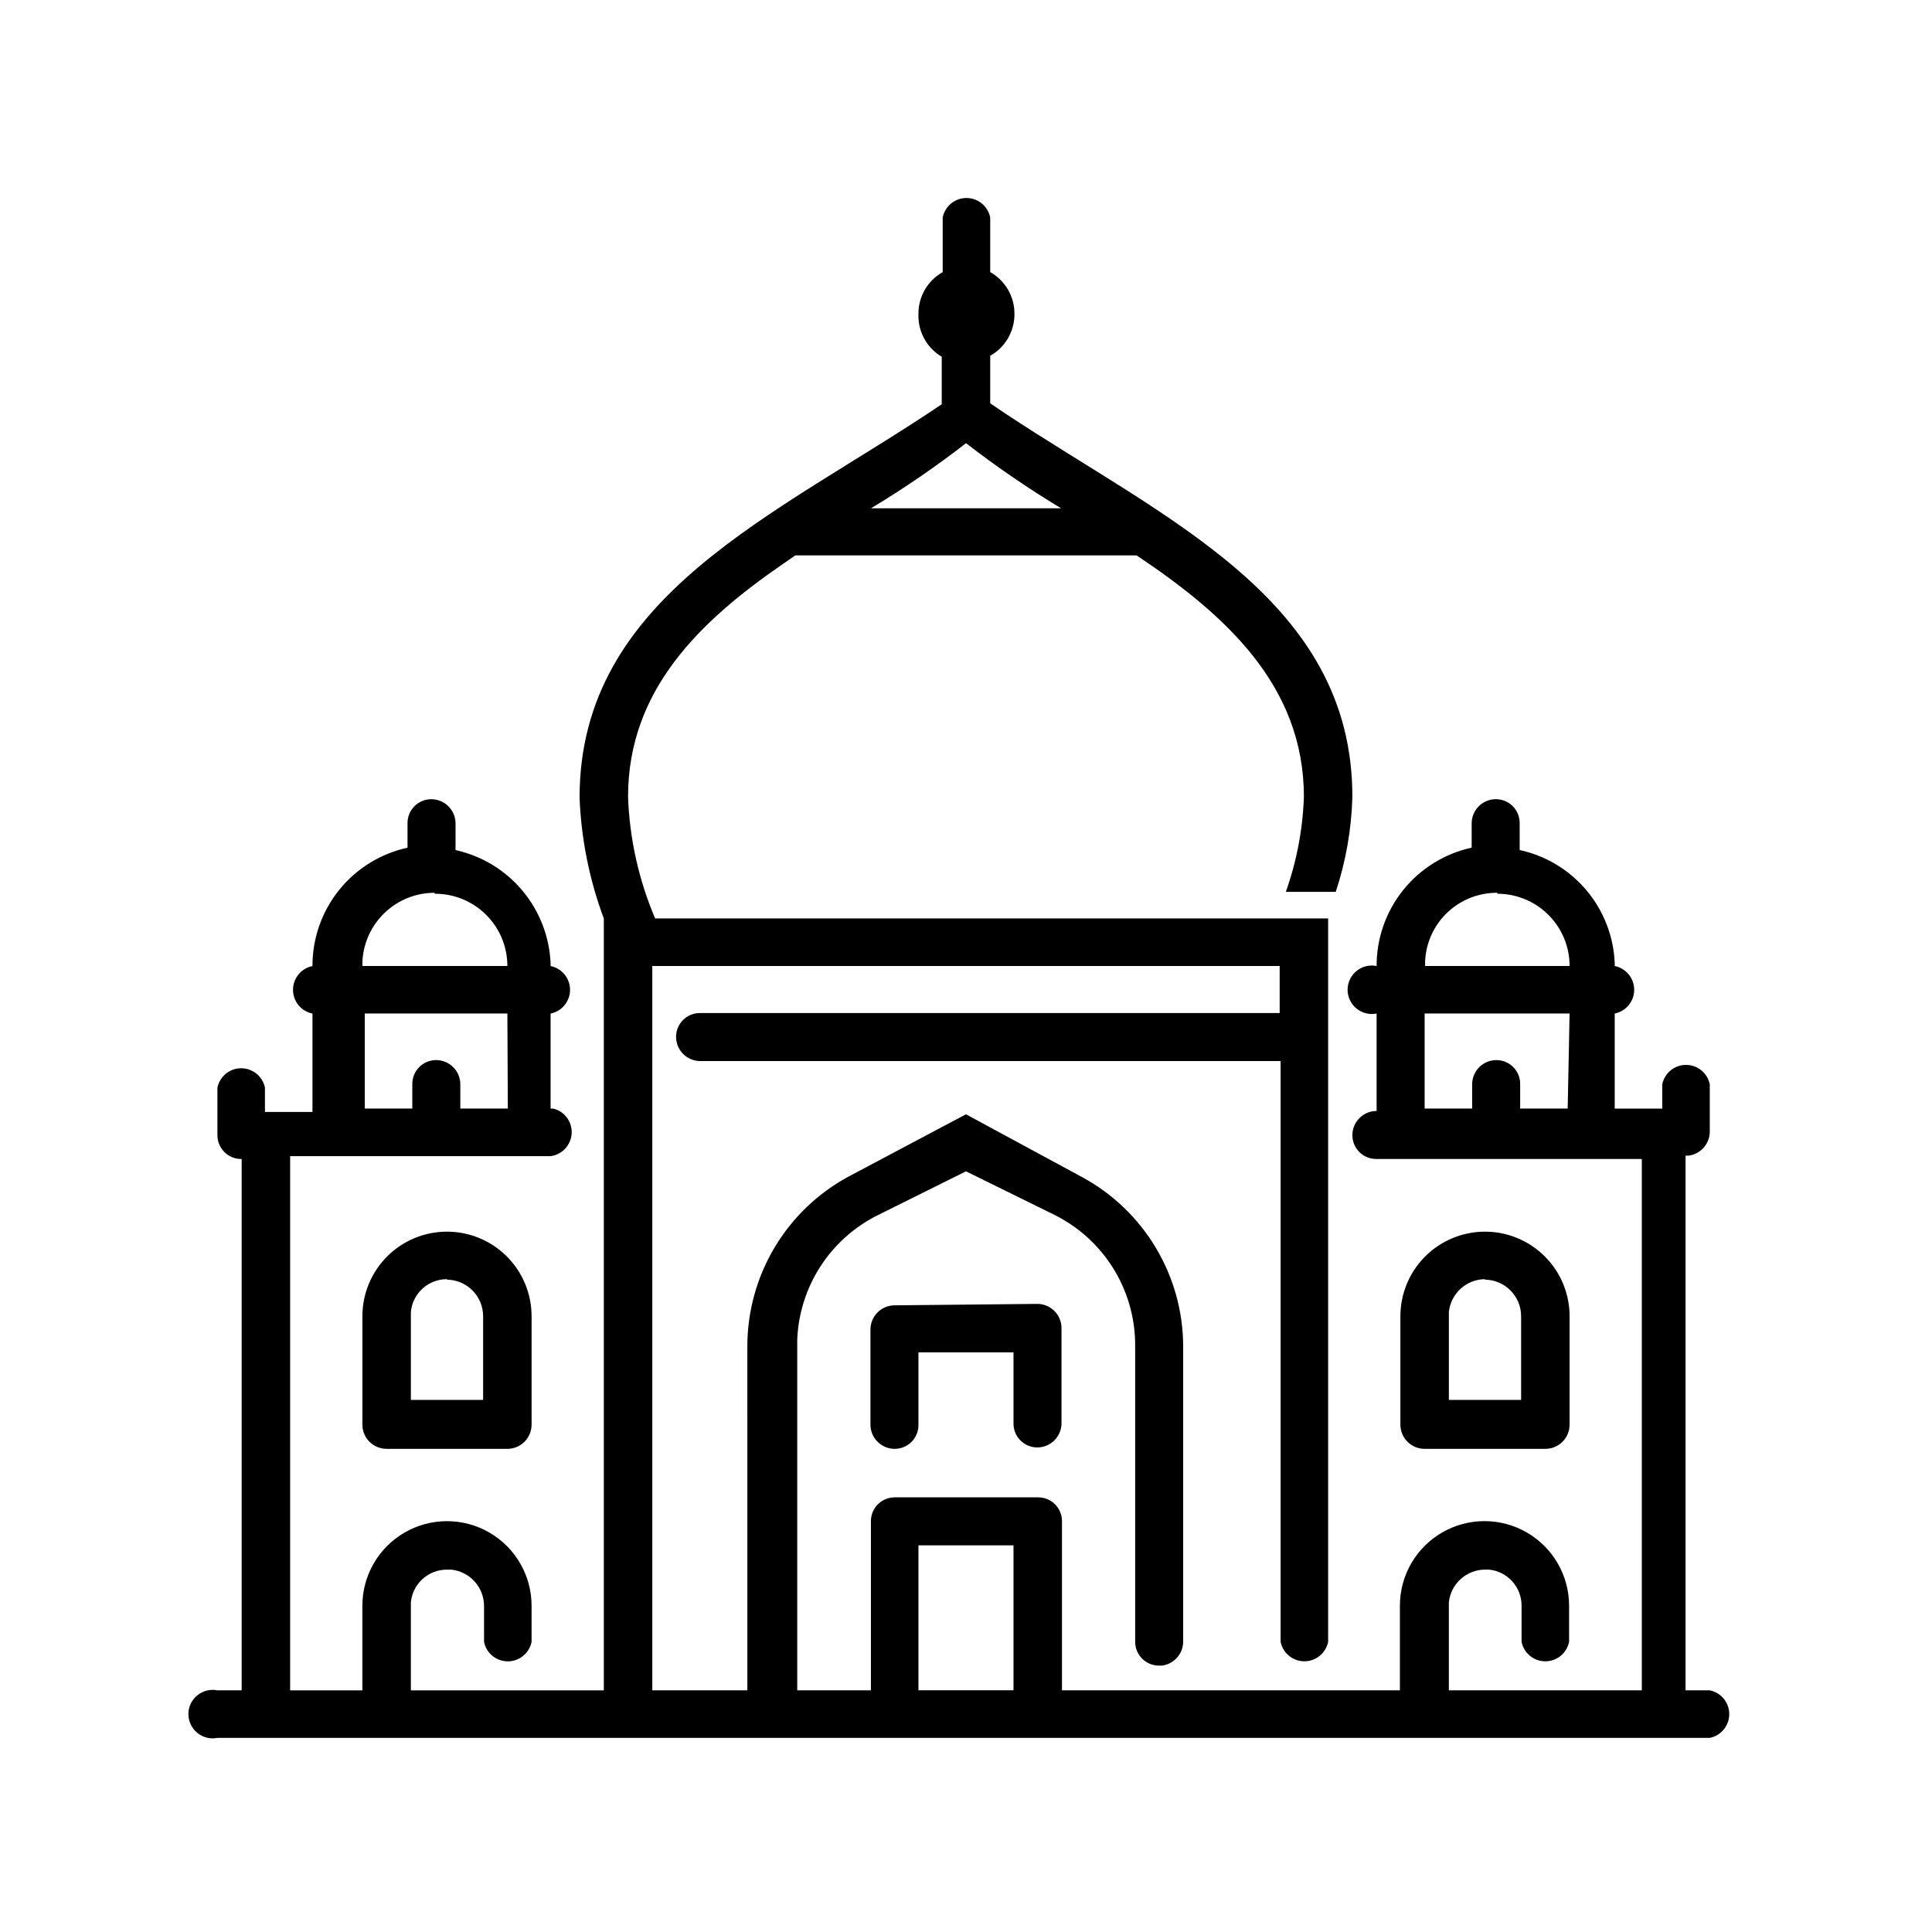 <?xml version="1.0" encoding="UTF-8"?>
<!-- Uploaded to: SVG Repo, www.svgrepo.com, Generator: SVG Repo Mixer Tools -->
<svg fill="#000000" width="800px" height="800px" version="1.1" viewBox="144 144 512 512" xmlns="http://www.w3.org/2000/svg">
 <path d="m317.62 387.4h178.35v191.7c-0.602 3-3.238 5.16-6.297 5.16-3.059 0-5.695-2.16-6.297-5.16v-153.91h-153.79c-3.547 0-6.422-2.875-6.422-6.422 0-1.691 0.68-3.312 1.887-4.5 1.211-1.184 2.844-1.832 4.535-1.797h153.54v-12.469h-166.26v191.95h25.191l-0.004-91.188c0.008-9.219 2.5-18.262 7.223-26.18 4.723-7.914 11.5-14.406 19.605-18.785l31.113-16.5 30.73 16.625c8.09 4.371 14.852 10.844 19.574 18.734 4.723 7.891 7.227 16.91 7.254 26.105v78.215c0.023 3.273-2.418 6.039-5.668 6.426h-0.754c-1.695 0-3.316-0.684-4.5-1.891-1.184-1.207-1.832-2.844-1.801-4.535v-78.215c0.055-6.891-1.742-13.664-5.199-19.625-3.453-5.957-8.445-10.883-14.449-14.258l-1.387-0.754-23.801-11.715-23.555 11.715c-6.137 3.094-11.336 7.773-15.059 13.555-3.719 5.777-5.828 12.449-6.102 19.316v92.953h19.523v-44.84c0-1.691 0.68-3.312 1.887-4.496 1.211-1.184 2.844-1.832 4.535-1.801h37.785c1.695-0.031 3.328 0.617 4.535 1.801 1.211 1.184 1.891 2.805 1.891 4.496v44.84h89.551v-22.418c0-8.012 4.273-15.41 11.211-19.418 6.938-4.004 15.484-4.004 22.418 0 6.938 4.008 11.211 11.406 11.211 19.418v9.574-0.004c-0.602 3-3.238 5.16-6.297 5.16s-5.695-2.16-6.297-5.16v-9.574 0.004c0.02-4.961-3.754-9.117-8.691-9.574h-1.008c-4.938 0.039-9.059 3.781-9.574 8.691v23.301h51.137v-140.81h-70.281c-1.691 0.031-3.324-0.617-4.535-1.801-1.207-1.184-1.887-2.805-1.887-4.5 0-3.547 2.875-6.422 6.422-6.422v-25.82c-1.887 0.379-3.844-0.109-5.336-1.328-1.488-1.219-2.352-3.043-2.352-4.969s0.863-3.75 2.352-4.969c1.492-1.223 3.449-1.711 5.336-1.328-0.023-7.32 2.465-14.43 7.051-20.137 4.586-5.707 10.988-9.672 18.141-11.227v-6.426c0-3.547 2.875-6.422 6.422-6.422 1.695 0 3.316 0.68 4.5 1.891 1.184 1.207 1.832 2.84 1.801 4.531v7.055c6.926 1.5 13.156 5.258 17.715 10.684 4.559 5.426 7.188 12.211 7.473 19.293v0.758c3 0.602 5.16 3.238 5.16 6.297s-2.16 5.695-5.16 6.297v25.191h12.594v-6.422l0.004-0.004c0.602-3 3.238-5.156 6.297-5.156s5.695 2.156 6.297 5.156v12.598c-0.039 3.223-2.465 5.918-5.668 6.297h-0.754v141.7h6.422c3 0.605 5.16 3.238 5.16 6.297 0 3.062-2.16 5.695-5.16 6.301h-395.49c-1.891 0.379-3.848-0.109-5.336-1.328-1.492-1.223-2.356-3.047-2.356-4.973 0-1.926 0.863-3.75 2.356-4.969 1.488-1.219 3.445-1.707 5.336-1.328h6.422v-140.81c-1.691 0.031-3.324-0.617-4.535-1.801-1.207-1.184-1.887-2.805-1.887-4.5v-12.594c0.602-3 3.238-5.156 6.297-5.156s5.695 2.156 6.297 5.156v6.422h12.594v-26.07c-3-0.602-5.156-3.238-5.156-6.297s2.156-5.695 5.156-6.297c-0.023-7.32 2.465-14.43 7.051-20.137 4.586-5.707 10.988-9.672 18.141-11.227v-6.426c-0.035-1.691 0.617-3.324 1.801-4.531 1.184-1.211 2.805-1.891 4.496-1.891 3.551 0 6.426 2.875 6.426 6.422v7.055c6.914 1.52 13.137 5.285 17.691 10.707 4.555 5.422 7.191 12.195 7.5 19.27v0.758c2.996 0.602 5.156 3.238 5.156 6.297s-2.16 5.695-5.156 6.297v25.191h0.754c2.988 0.758 5.012 3.531 4.828 6.609-0.184 3.074-2.527 5.586-5.582 5.984h-69.023v141.57h19.145v-22.418c0-8.012 4.273-15.41 11.211-19.418 6.934-4.004 15.48-4.004 22.418 0 6.938 4.008 11.211 11.406 11.211 19.418v9.574-0.004c-0.605 3-3.238 5.16-6.297 5.16-3.062 0-5.695-2.16-6.301-5.16v-9.574 0.004c-0.035-4.938-3.777-9.059-8.688-9.574h-1.137c-4.961-0.02-9.113 3.754-9.57 8.691v23.301h51.137v-204.55c-3.824-10.254-5.992-21.055-6.426-31.992 0-53.781 52.395-74.816 95.977-104.29v-12.594c-3.984-2.356-6.352-6.711-6.172-11.336-0.035-4.59 2.426-8.836 6.426-11.082v-14.484c0.602-3 3.238-5.16 6.297-5.16s5.695 2.16 6.297 5.16v14.484c4 2.246 6.461 6.492 6.422 11.082 0.039 4.59-2.422 8.836-6.422 11.086v12.594l3.906 2.644c42.57 28.215 92.07 49.375 92.07 101.64-0.227 8.566-1.711 17.055-4.41 25.191h-13.223c2.879-8.102 4.492-16.598 4.785-25.191 0-29.473-20.781-48.238-44.336-63.984h-90.434l-3.273 2.266c-22.168 15.242-41.059 33.504-41.059 61.715l-0.004 0.004c0.398 11.098 2.832 22.027 7.18 32.242zm94.969 166.13h-25.191v38.414h25.191zm6.297-63.984c3.547 0 6.426 2.875 6.426 6.422v25.191c0 3.547-2.879 6.426-6.426 6.426-1.691 0-3.312-0.684-4.496-1.891-1.188-1.207-1.836-2.844-1.801-4.535v-18.766h-25.191v19.145c0.035 1.691-0.613 3.324-1.797 4.535-1.188 1.207-2.809 1.887-4.5 1.887-3.547 0-6.422-2.875-6.422-6.422v-25.191c0-3.547 2.875-6.422 6.422-6.422zm-156.43-19.145c5.949 0 11.648 2.363 15.855 6.566 4.203 4.203 6.566 9.906 6.566 15.852v28.719c0 3.547-2.875 6.422-6.426 6.422h-31.992c-3.547 0-6.422-2.875-6.422-6.422v-28.719c0-5.945 2.363-11.648 6.566-15.852s9.906-6.566 15.852-6.566zm275.08 0h0.004c5.945 0 11.648 2.363 15.852 6.566 4.207 4.203 6.566 9.906 6.566 15.852v28.719c0 3.547-2.875 6.422-6.422 6.422h-31.992c-3.547 0-6.426-2.875-6.426-6.422v-28.719c0-5.945 2.363-11.648 6.566-15.852 4.207-4.203 9.91-6.566 15.855-6.566zm-275.08 12.594c-4.961-0.02-9.113 3.754-9.57 8.691v23.301h19.145v-22.168c0-5.305-4.266-9.629-9.574-9.695zm275.08 0h0.004c-4.938 0.039-9.059 3.781-9.574 8.691v23.301h19.145v-22.168c0.004-5.305-4.266-9.629-9.57-9.695zm22.422-70.406h-38.414v25.191h12.594v-6.426c0-3.547 2.879-6.422 6.426-6.422 1.691 0 3.312 0.68 4.496 1.887 1.188 1.211 1.836 2.844 1.801 4.535v6.422h12.594zm-281.5 0h-37.785v25.191h12.594v-6.422l0.004-0.004c-0.035-1.691 0.613-3.324 1.797-4.535 1.188-1.207 2.809-1.887 4.5-1.887 3.547 0 6.422 2.875 6.422 6.422v6.422h12.594zm262.36-31.992c-4.894-0.039-9.617 1.812-13.184 5.168-3.566 3.352-5.699 7.953-5.961 12.844v1.387h38.289c0-5.078-2.016-9.949-5.606-13.539-3.59-3.59-8.461-5.606-13.539-5.606zm-281.63 0c-4.93-0.004-9.668 1.891-13.234 5.293-3.566 3.402-5.684 8.047-5.91 12.969v1.137h38.414c0-5.102-2.031-9.988-5.652-13.582-3.617-3.594-8.52-5.598-13.617-5.562zm140.82-119.15c-8.047 6.25-16.457 12.012-25.191 17.258h50.383-0.004c-8.719-5.262-17.133-11.023-25.188-17.258z"/>
</svg>